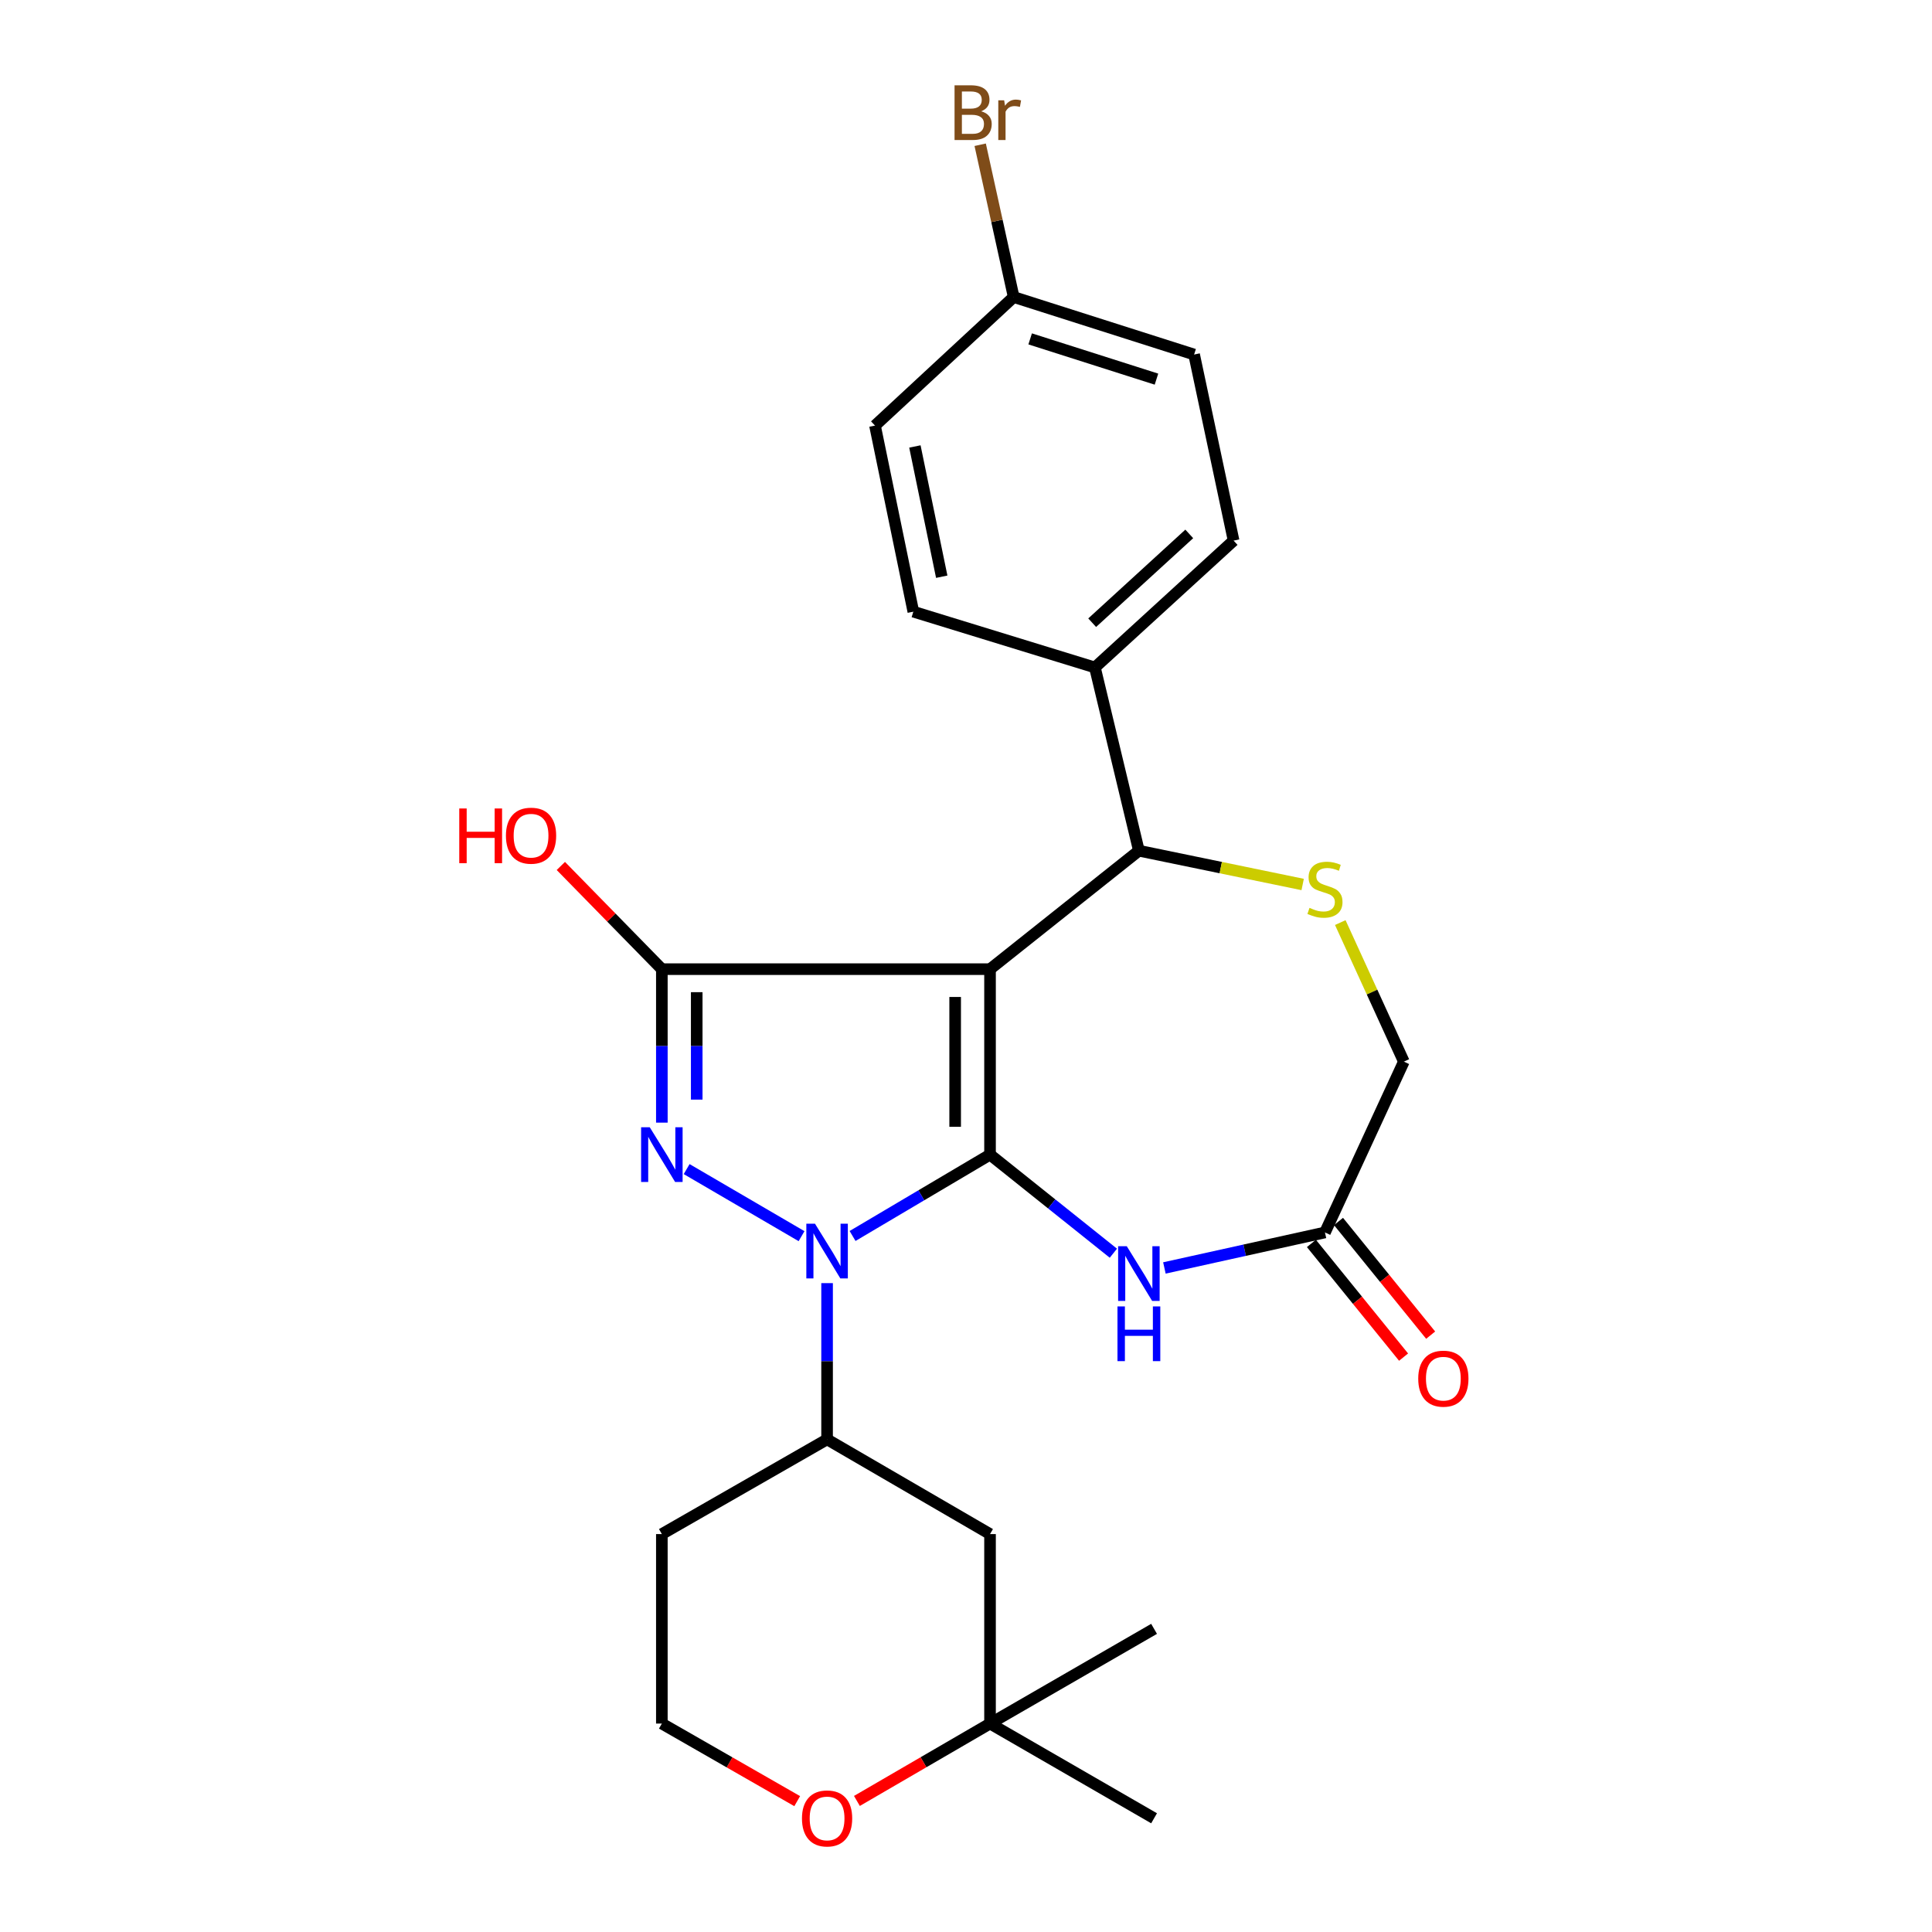 <?xml version='1.0' encoding='iso-8859-1'?>
<svg version='1.1' baseProfile='full'
              xmlns='http://www.w3.org/2000/svg'
                      xmlns:rdkit='http://www.rdkit.org/xml'
                      xmlns:xlink='http://www.w3.org/1999/xlink'
                  xml:space='preserve'
width='1000px' height='1000px' viewBox='0 0 1000 1000'>
<!-- END OF HEADER -->
<rect style='opacity:1.0;fill:#FFFFFF;stroke:none' width='1000' height='1000' x='0' y='0'> </rect>
<path class='bond-0' d='M 512.437,597.634 L 512.437,501.633' style='fill:none;fill-rule:evenodd;stroke:#000000;stroke-width:6px;stroke-linecap:butt;stroke-linejoin:miter;stroke-opacity:1' />
<path class='bond-0' d='M 494.388,583.234 L 494.388,516.033' style='fill:none;fill-rule:evenodd;stroke:#000000;stroke-width:6px;stroke-linecap:butt;stroke-linejoin:miter;stroke-opacity:1' />
<path class='bond-1' d='M 512.437,597.634 L 476.862,618.688' style='fill:none;fill-rule:evenodd;stroke:#000000;stroke-width:6px;stroke-linecap:butt;stroke-linejoin:miter;stroke-opacity:1' />
<path class='bond-1' d='M 476.862,618.688 L 441.288,639.743' style='fill:none;fill-rule:evenodd;stroke:#0000FF;stroke-width:6px;stroke-linecap:butt;stroke-linejoin:miter;stroke-opacity:1' />
<path class='bond-4' d='M 512.437,597.634 L 544.359,623.146' style='fill:none;fill-rule:evenodd;stroke:#000000;stroke-width:6px;stroke-linecap:butt;stroke-linejoin:miter;stroke-opacity:1' />
<path class='bond-4' d='M 544.359,623.146 L 576.281,648.657' style='fill:none;fill-rule:evenodd;stroke:#0000FF;stroke-width:6px;stroke-linecap:butt;stroke-linejoin:miter;stroke-opacity:1' />
<path class='bond-3' d='M 512.437,501.633 L 342.575,501.633' style='fill:none;fill-rule:evenodd;stroke:#000000;stroke-width:6px;stroke-linecap:butt;stroke-linejoin:miter;stroke-opacity:1' />
<path class='bond-5' d='M 512.437,501.633 L 589.486,440.326' style='fill:none;fill-rule:evenodd;stroke:#000000;stroke-width:6px;stroke-linecap:butt;stroke-linejoin:miter;stroke-opacity:1' />
<path class='bond-2' d='M 414.882,639.836 L 355.408,605.124' style='fill:none;fill-rule:evenodd;stroke:#0000FF;stroke-width:6px;stroke-linecap:butt;stroke-linejoin:miter;stroke-opacity:1' />
<path class='bond-7' d='M 428.097,664.146 L 428.097,704.58' style='fill:none;fill-rule:evenodd;stroke:#0000FF;stroke-width:6px;stroke-linecap:butt;stroke-linejoin:miter;stroke-opacity:1' />
<path class='bond-7' d='M 428.097,704.58 L 428.097,745.015' style='fill:none;fill-rule:evenodd;stroke:#000000;stroke-width:6px;stroke-linecap:butt;stroke-linejoin:miter;stroke-opacity:1' />
<path class='bond-26' d='M 342.575,581.074 L 342.575,541.353' style='fill:none;fill-rule:evenodd;stroke:#0000FF;stroke-width:6px;stroke-linecap:butt;stroke-linejoin:miter;stroke-opacity:1' />
<path class='bond-26' d='M 342.575,541.353 L 342.575,501.633' style='fill:none;fill-rule:evenodd;stroke:#000000;stroke-width:6px;stroke-linecap:butt;stroke-linejoin:miter;stroke-opacity:1' />
<path class='bond-26' d='M 360.624,569.158 L 360.624,541.353' style='fill:none;fill-rule:evenodd;stroke:#0000FF;stroke-width:6px;stroke-linecap:butt;stroke-linejoin:miter;stroke-opacity:1' />
<path class='bond-26' d='M 360.624,541.353 L 360.624,513.549' style='fill:none;fill-rule:evenodd;stroke:#000000;stroke-width:6px;stroke-linecap:butt;stroke-linejoin:miter;stroke-opacity:1' />
<path class='bond-15' d='M 342.575,501.633 L 316.433,474.925' style='fill:none;fill-rule:evenodd;stroke:#000000;stroke-width:6px;stroke-linecap:butt;stroke-linejoin:miter;stroke-opacity:1' />
<path class='bond-15' d='M 316.433,474.925 L 290.29,448.218' style='fill:none;fill-rule:evenodd;stroke:#FF0000;stroke-width:6px;stroke-linecap:butt;stroke-linejoin:miter;stroke-opacity:1' />
<path class='bond-8' d='M 602.692,656.291 L 644.245,647.102' style='fill:none;fill-rule:evenodd;stroke:#0000FF;stroke-width:6px;stroke-linecap:butt;stroke-linejoin:miter;stroke-opacity:1' />
<path class='bond-8' d='M 644.245,647.102 L 685.798,637.913' style='fill:none;fill-rule:evenodd;stroke:#000000;stroke-width:6px;stroke-linecap:butt;stroke-linejoin:miter;stroke-opacity:1' />
<path class='bond-6' d='M 589.486,440.326 L 631.873,449.068' style='fill:none;fill-rule:evenodd;stroke:#000000;stroke-width:6px;stroke-linecap:butt;stroke-linejoin:miter;stroke-opacity:1' />
<path class='bond-6' d='M 631.873,449.068 L 674.26,457.81' style='fill:none;fill-rule:evenodd;stroke:#CCCC00;stroke-width:6px;stroke-linecap:butt;stroke-linejoin:miter;stroke-opacity:1' />
<path class='bond-11' d='M 589.486,440.326 L 566.725,345.478' style='fill:none;fill-rule:evenodd;stroke:#000000;stroke-width:6px;stroke-linecap:butt;stroke-linejoin:miter;stroke-opacity:1' />
<path class='bond-27' d='M 693.724,477.525 L 710.177,513.509' style='fill:none;fill-rule:evenodd;stroke:#CCCC00;stroke-width:6px;stroke-linecap:butt;stroke-linejoin:miter;stroke-opacity:1' />
<path class='bond-27' d='M 710.177,513.509 L 726.63,549.493' style='fill:none;fill-rule:evenodd;stroke:#000000;stroke-width:6px;stroke-linecap:butt;stroke-linejoin:miter;stroke-opacity:1' />
<path class='bond-9' d='M 428.097,745.015 L 512.437,794.038' style='fill:none;fill-rule:evenodd;stroke:#000000;stroke-width:6px;stroke-linecap:butt;stroke-linejoin:miter;stroke-opacity:1' />
<path class='bond-18' d='M 428.097,745.015 L 342.575,794.038' style='fill:none;fill-rule:evenodd;stroke:#000000;stroke-width:6px;stroke-linecap:butt;stroke-linejoin:miter;stroke-opacity:1' />
<path class='bond-13' d='M 685.798,637.913 L 726.63,549.493' style='fill:none;fill-rule:evenodd;stroke:#000000;stroke-width:6px;stroke-linecap:butt;stroke-linejoin:miter;stroke-opacity:1' />
<path class='bond-14' d='M 678.788,643.596 L 702.636,673.018' style='fill:none;fill-rule:evenodd;stroke:#000000;stroke-width:6px;stroke-linecap:butt;stroke-linejoin:miter;stroke-opacity:1' />
<path class='bond-14' d='M 702.636,673.018 L 726.485,702.439' style='fill:none;fill-rule:evenodd;stroke:#FF0000;stroke-width:6px;stroke-linecap:butt;stroke-linejoin:miter;stroke-opacity:1' />
<path class='bond-14' d='M 692.809,632.231 L 716.658,661.652' style='fill:none;fill-rule:evenodd;stroke:#000000;stroke-width:6px;stroke-linecap:butt;stroke-linejoin:miter;stroke-opacity:1' />
<path class='bond-14' d='M 716.658,661.652 L 740.506,691.073' style='fill:none;fill-rule:evenodd;stroke:#FF0000;stroke-width:6px;stroke-linecap:butt;stroke-linejoin:miter;stroke-opacity:1' />
<path class='bond-10' d='M 512.437,794.038 L 512.437,892.115' style='fill:none;fill-rule:evenodd;stroke:#000000;stroke-width:6px;stroke-linecap:butt;stroke-linejoin:miter;stroke-opacity:1' />
<path class='bond-24' d='M 512.437,892.115 L 597.348,941.138' style='fill:none;fill-rule:evenodd;stroke:#000000;stroke-width:6px;stroke-linecap:butt;stroke-linejoin:miter;stroke-opacity:1' />
<path class='bond-25' d='M 512.437,892.115 L 597.348,843.091' style='fill:none;fill-rule:evenodd;stroke:#000000;stroke-width:6px;stroke-linecap:butt;stroke-linejoin:miter;stroke-opacity:1' />
<path class='bond-28' d='M 512.437,892.115 L 477.987,912.139' style='fill:none;fill-rule:evenodd;stroke:#000000;stroke-width:6px;stroke-linecap:butt;stroke-linejoin:miter;stroke-opacity:1' />
<path class='bond-28' d='M 477.987,912.139 L 443.536,932.164' style='fill:none;fill-rule:evenodd;stroke:#FF0000;stroke-width:6px;stroke-linecap:butt;stroke-linejoin:miter;stroke-opacity:1' />
<path class='bond-16' d='M 566.725,345.478 L 638.51,279.819' style='fill:none;fill-rule:evenodd;stroke:#000000;stroke-width:6px;stroke-linecap:butt;stroke-linejoin:miter;stroke-opacity:1' />
<path class='bond-16' d='M 565.311,322.311 L 615.56,276.35' style='fill:none;fill-rule:evenodd;stroke:#000000;stroke-width:6px;stroke-linecap:butt;stroke-linejoin:miter;stroke-opacity:1' />
<path class='bond-17' d='M 566.725,345.478 L 472.739,316.599' style='fill:none;fill-rule:evenodd;stroke:#000000;stroke-width:6px;stroke-linecap:butt;stroke-linejoin:miter;stroke-opacity:1' />
<path class='bond-12' d='M 412.633,932.274 L 377.604,912.194' style='fill:none;fill-rule:evenodd;stroke:#FF0000;stroke-width:6px;stroke-linecap:butt;stroke-linejoin:miter;stroke-opacity:1' />
<path class='bond-12' d='M 377.604,912.194 L 342.575,892.115' style='fill:none;fill-rule:evenodd;stroke:#000000;stroke-width:6px;stroke-linecap:butt;stroke-linejoin:miter;stroke-opacity:1' />
<path class='bond-22' d='M 638.51,279.819 L 618.074,183.507' style='fill:none;fill-rule:evenodd;stroke:#000000;stroke-width:6px;stroke-linecap:butt;stroke-linejoin:miter;stroke-opacity:1' />
<path class='bond-21' d='M 472.739,316.599 L 452.895,220.287' style='fill:none;fill-rule:evenodd;stroke:#000000;stroke-width:6px;stroke-linecap:butt;stroke-linejoin:miter;stroke-opacity:1' />
<path class='bond-21' d='M 487.44,298.51 L 473.549,231.092' style='fill:none;fill-rule:evenodd;stroke:#000000;stroke-width:6px;stroke-linecap:butt;stroke-linejoin:miter;stroke-opacity:1' />
<path class='bond-20' d='M 342.575,794.038 L 342.575,892.115' style='fill:none;fill-rule:evenodd;stroke:#000000;stroke-width:6px;stroke-linecap:butt;stroke-linejoin:miter;stroke-opacity:1' />
<path class='bond-19' d='M 524.68,153.746 L 452.895,220.287' style='fill:none;fill-rule:evenodd;stroke:#000000;stroke-width:6px;stroke-linecap:butt;stroke-linejoin:miter;stroke-opacity:1' />
<path class='bond-23' d='M 524.68,153.746 L 516.012,114.333' style='fill:none;fill-rule:evenodd;stroke:#000000;stroke-width:6px;stroke-linecap:butt;stroke-linejoin:miter;stroke-opacity:1' />
<path class='bond-23' d='M 516.012,114.333 L 507.344,74.92' style='fill:none;fill-rule:evenodd;stroke:#7F4C19;stroke-width:6px;stroke-linecap:butt;stroke-linejoin:miter;stroke-opacity:1' />
<path class='bond-29' d='M 524.68,153.746 L 618.074,183.507' style='fill:none;fill-rule:evenodd;stroke:#000000;stroke-width:6px;stroke-linecap:butt;stroke-linejoin:miter;stroke-opacity:1' />
<path class='bond-29' d='M 533.209,175.408 L 598.585,196.24' style='fill:none;fill-rule:evenodd;stroke:#000000;stroke-width:6px;stroke-linecap:butt;stroke-linejoin:miter;stroke-opacity:1' />
<path  class='atom-2' d='M 421.837 633.39
L 431.117 648.39
Q 432.037 649.87, 433.517 652.55
Q 434.997 655.23, 435.077 655.39
L 435.077 633.39
L 438.837 633.39
L 438.837 661.71
L 434.957 661.71
L 424.997 645.31
Q 423.837 643.39, 422.597 641.19
Q 421.397 638.99, 421.037 638.31
L 421.037 661.71
L 417.357 661.71
L 417.357 633.39
L 421.837 633.39
' fill='#0000FF'/>
<path  class='atom-3' d='M 336.315 583.474
L 345.595 598.474
Q 346.515 599.954, 347.995 602.634
Q 349.475 605.314, 349.555 605.474
L 349.555 583.474
L 353.315 583.474
L 353.315 611.794
L 349.435 611.794
L 339.475 595.394
Q 338.315 593.474, 337.075 591.274
Q 335.875 589.074, 335.515 588.394
L 335.515 611.794
L 331.835 611.794
L 331.835 583.474
L 336.315 583.474
' fill='#0000FF'/>
<path  class='atom-5' d='M 583.226 645.051
L 592.506 660.051
Q 593.426 661.531, 594.906 664.211
Q 596.386 666.891, 596.466 667.051
L 596.466 645.051
L 600.226 645.051
L 600.226 673.371
L 596.346 673.371
L 586.386 656.971
Q 585.226 655.051, 583.986 652.851
Q 582.786 650.651, 582.426 649.971
L 582.426 673.371
L 578.746 673.371
L 578.746 645.051
L 583.226 645.051
' fill='#0000FF'/>
<path  class='atom-5' d='M 578.406 676.203
L 582.246 676.203
L 582.246 688.243
L 596.726 688.243
L 596.726 676.203
L 600.566 676.203
L 600.566 704.523
L 596.726 704.523
L 596.726 691.443
L 582.246 691.443
L 582.246 704.523
L 578.406 704.523
L 578.406 676.203
' fill='#0000FF'/>
<path  class='atom-7' d='M 677.798 469.91
Q 678.118 470.03, 679.438 470.59
Q 680.758 471.15, 682.198 471.51
Q 683.678 471.83, 685.118 471.83
Q 687.798 471.83, 689.358 470.55
Q 690.918 469.23, 690.918 466.95
Q 690.918 465.39, 690.118 464.43
Q 689.358 463.47, 688.158 462.95
Q 686.958 462.43, 684.958 461.83
Q 682.438 461.07, 680.918 460.35
Q 679.438 459.63, 678.358 458.11
Q 677.318 456.59, 677.318 454.03
Q 677.318 450.47, 679.718 448.27
Q 682.158 446.07, 686.958 446.07
Q 690.238 446.07, 693.958 447.63
L 693.038 450.71
Q 689.638 449.31, 687.078 449.31
Q 684.318 449.31, 682.798 450.47
Q 681.278 451.59, 681.318 453.55
Q 681.318 455.07, 682.078 455.99
Q 682.878 456.91, 683.998 457.43
Q 685.158 457.95, 687.078 458.55
Q 689.638 459.35, 691.158 460.15
Q 692.678 460.95, 693.758 462.59
Q 694.878 464.19, 694.878 466.95
Q 694.878 470.87, 692.238 472.99
Q 689.638 475.07, 685.278 475.07
Q 682.758 475.07, 680.838 474.51
Q 678.958 473.99, 676.718 473.07
L 677.798 469.91
' fill='#CCCC00'/>
<path  class='atom-13' d='M 415.097 941.218
Q 415.097 934.418, 418.457 930.618
Q 421.817 926.818, 428.097 926.818
Q 434.377 926.818, 437.737 930.618
Q 441.097 934.418, 441.097 941.218
Q 441.097 948.098, 437.697 952.018
Q 434.297 955.898, 428.097 955.898
Q 421.857 955.898, 418.457 952.018
Q 415.097 948.138, 415.097 941.218
M 428.097 952.698
Q 432.417 952.698, 434.737 949.818
Q 437.097 946.898, 437.097 941.218
Q 437.097 935.658, 434.737 932.858
Q 432.417 930.018, 428.097 930.018
Q 423.777 930.018, 421.417 932.818
Q 419.097 935.618, 419.097 941.218
Q 419.097 946.938, 421.417 949.818
Q 423.777 952.698, 428.097 952.698
' fill='#FF0000'/>
<path  class='atom-15' d='M 734.075 713.589
Q 734.075 706.789, 737.435 702.989
Q 740.795 699.189, 747.075 699.189
Q 753.355 699.189, 756.715 702.989
Q 760.075 706.789, 760.075 713.589
Q 760.075 720.469, 756.675 724.389
Q 753.275 728.269, 747.075 728.269
Q 740.835 728.269, 737.435 724.389
Q 734.075 720.509, 734.075 713.589
M 747.075 725.069
Q 751.395 725.069, 753.715 722.189
Q 756.075 719.269, 756.075 713.589
Q 756.075 708.029, 753.715 705.229
Q 751.395 702.389, 747.075 702.389
Q 742.755 702.389, 740.395 705.189
Q 738.075 707.989, 738.075 713.589
Q 738.075 719.309, 740.395 722.189
Q 742.755 725.069, 747.075 725.069
' fill='#FF0000'/>
<path  class='atom-16' d='M 237.711 418.465
L 241.551 418.465
L 241.551 430.505
L 256.031 430.505
L 256.031 418.465
L 259.871 418.465
L 259.871 446.785
L 256.031 446.785
L 256.031 433.705
L 241.551 433.705
L 241.551 446.785
L 237.711 446.785
L 237.711 418.465
' fill='#FF0000'/>
<path  class='atom-16' d='M 261.871 432.545
Q 261.871 425.745, 265.231 421.945
Q 268.591 418.145, 274.871 418.145
Q 281.151 418.145, 284.511 421.945
Q 287.871 425.745, 287.871 432.545
Q 287.871 439.425, 284.471 443.345
Q 281.071 447.225, 274.871 447.225
Q 268.631 447.225, 265.231 443.345
Q 261.871 439.465, 261.871 432.545
M 274.871 444.025
Q 279.191 444.025, 281.511 441.145
Q 283.871 438.225, 283.871 432.545
Q 283.871 426.985, 281.511 424.185
Q 279.191 421.345, 274.871 421.345
Q 270.551 421.345, 268.191 424.145
Q 265.871 426.945, 265.871 432.545
Q 265.871 438.265, 268.191 441.145
Q 270.551 444.025, 274.871 444.025
' fill='#FF0000'/>
<path  class='atom-24' d='M 507.833 57.597
Q 510.553 58.357, 511.913 60.037
Q 513.313 61.677, 513.313 64.117
Q 513.313 68.037, 510.793 70.277
Q 508.313 72.477, 503.593 72.477
L 494.073 72.477
L 494.073 44.157
L 502.433 44.157
Q 507.273 44.157, 509.713 46.117
Q 512.153 48.077, 512.153 51.677
Q 512.153 55.957, 507.833 57.597
M 497.873 47.357
L 497.873 56.237
L 502.433 56.237
Q 505.233 56.237, 506.673 55.117
Q 508.153 53.957, 508.153 51.677
Q 508.153 47.357, 502.433 47.357
L 497.873 47.357
M 503.593 69.277
Q 506.353 69.277, 507.833 67.957
Q 509.313 66.637, 509.313 64.117
Q 509.313 61.797, 507.673 60.637
Q 506.073 59.437, 502.993 59.437
L 497.873 59.437
L 497.873 69.277
L 503.593 69.277
' fill='#7F4C19'/>
<path  class='atom-24' d='M 519.753 51.917
L 520.193 54.757
Q 522.353 51.557, 525.873 51.557
Q 526.993 51.557, 528.513 51.957
L 527.913 55.317
Q 526.193 54.917, 525.233 54.917
Q 523.553 54.917, 522.433 55.597
Q 521.353 56.237, 520.473 57.797
L 520.473 72.477
L 516.713 72.477
L 516.713 51.917
L 519.753 51.917
' fill='#7F4C19'/>
</svg>
